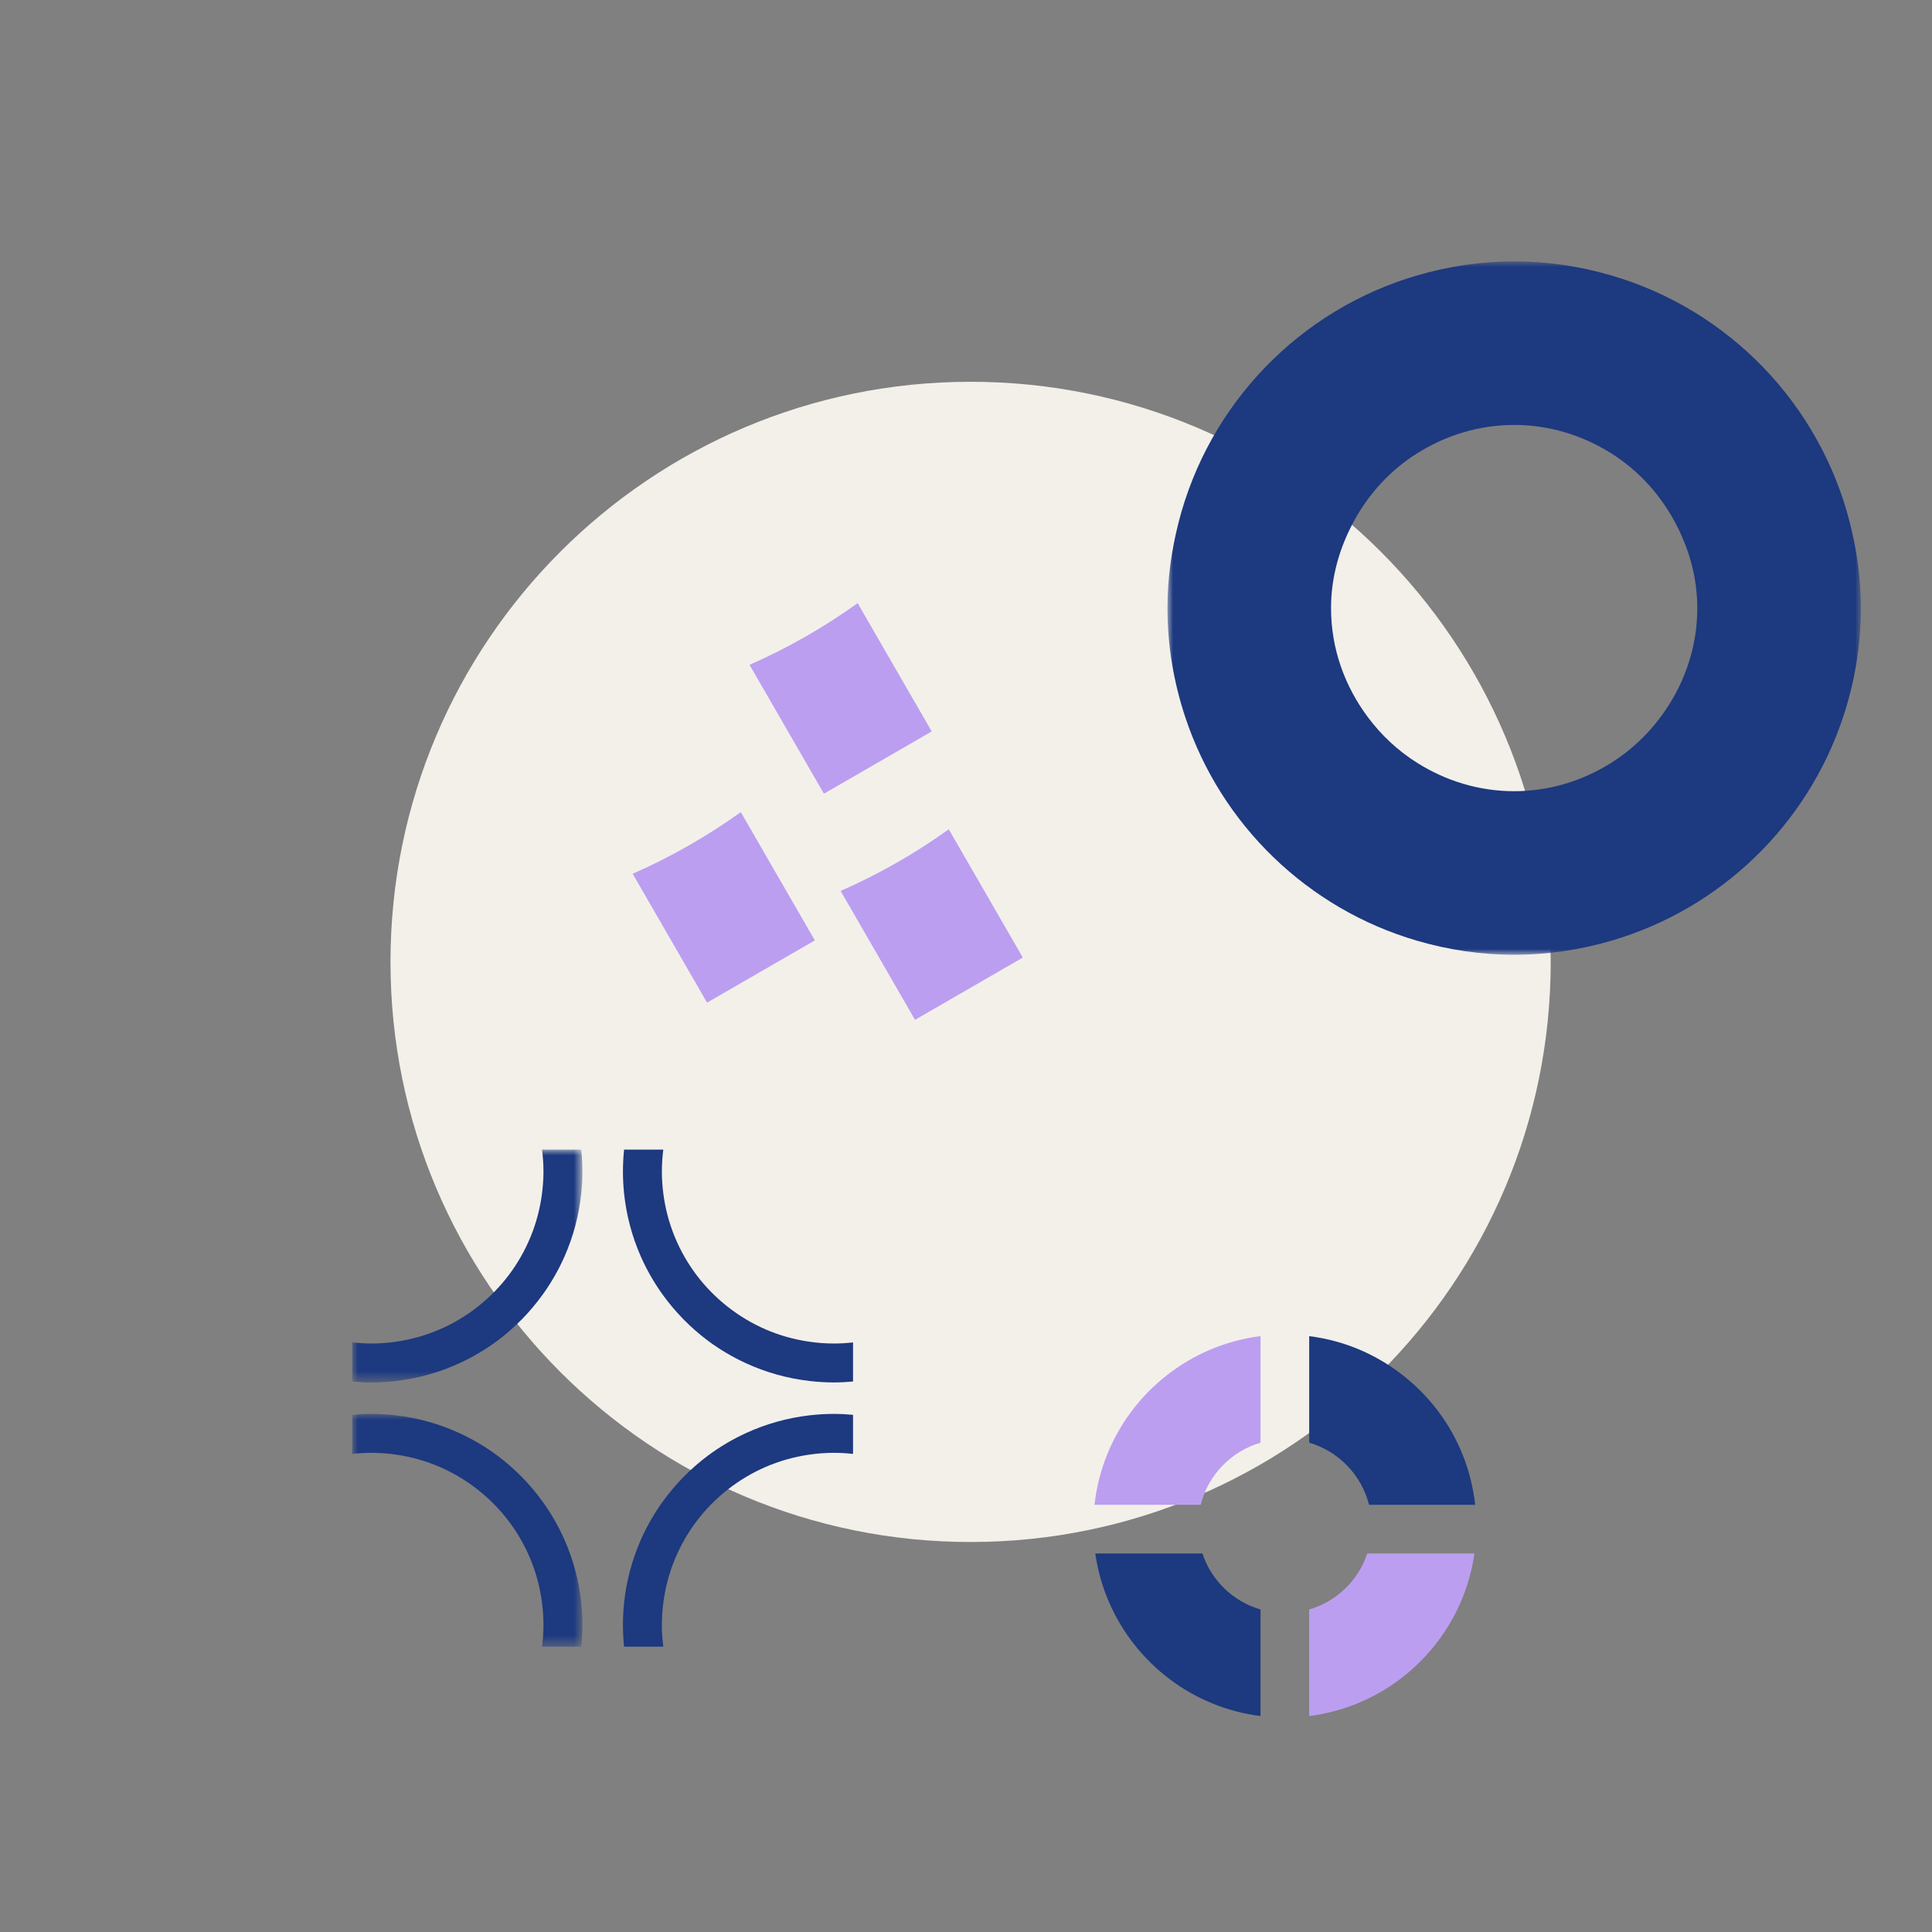 <?xml version="1.0" encoding="UTF-8"?>
<svg width="170px" height="170px" viewBox="0 0 170 170" version="1.1" xmlns="http://www.w3.org/2000/svg" xmlns:xlink="http://www.w3.org/1999/xlink">
    <rect x="0" y="0" width="170" height="170" fill="#808080" stroke="none"/>
    <title>Artboard Copy 3</title>
    <defs>
        <polygon id="path-1" points="0 0 61.014 0 61.014 61.012 0 61.012"></polygon>
        <polygon id="path-3" points="0 0 20.245 0 20.245 20.485 0 20.485"></polygon>
        <polygon id="path-5" points="0 0 20.245 0 20.245 20.485 0 20.485"></polygon>
    </defs>
    <g id="Artboard-Copy-3" stroke="none" stroke-width="1" fill="none" fill-rule="evenodd">
        <g id="Group-30" transform="translate(31, 23)">
            <path d="M3.36,61.638 C3.36,89.829 26.214,112.684 54.405,112.684 C82.597,112.684 105.45,89.829 105.45,61.638 C105.45,33.448 82.597,10.593 54.405,10.593 C26.214,10.593 3.36,33.448 3.36,61.638" id="Fill-1" fill="#F3F0EA"></path>
            <path d="M50.984,41.361 L41.499,46.838 L34.952,35.499 C38.323,34.018 41.508,32.195 44.467,30.073 L50.984,41.361 Z" id="Fill-3" fill="#BB9EF0"></path>
            <path d="M40.7,59.747 L31.215,65.224 L24.67,53.883 C28.04,52.404 31.225,50.581 34.184,48.459 L40.7,59.747 Z" id="Fill-5" fill="#BB9EF0"></path>
            <path d="M59,61.258 L49.515,66.735 L42.968,55.395 C46.34,53.914 49.524,52.092 52.483,49.97 L59,61.258 Z" id="Fill-7" fill="#BB9EF0"></path>
            <path d="M95.319,121.682 C94.407,122.843 93.347,123.887 92.164,124.773 C91.025,125.629 89.775,126.339 88.437,126.888 C87.102,127.433 85.679,127.811 84.197,128 L84.197,118.622 C86.608,117.919 88.523,116.064 89.31,113.693 L98.738,113.693 C98.52,115.204 98.105,116.65 97.517,118.004 C96.941,119.328 96.2,120.561 95.319,121.682" id="Fill-9" fill="#BB9EF0"></path>
            <path d="M66.417,104.995 C66.957,103.655 67.66,102.399 68.508,101.256 C69.428,100.014 70.516,98.906 71.737,97.961 C72.863,97.088 74.099,96.351 75.426,95.783 C76.834,95.18 78.341,94.768 79.915,94.567 L79.915,103.946 C77.327,104.7 75.313,106.784 74.65,109.41 L65.306,109.41 C65.478,107.865 65.857,106.384 66.417,104.995" id="Fill-11" fill="#BB9EF0"></path>
            <path d="M89.463,109.409 C88.8,106.783 86.786,104.701 84.198,103.945 L84.198,94.568 C85.771,94.768 87.28,95.18 88.687,95.783 C90.013,96.352 91.25,97.088 92.375,97.96 C93.596,98.906 94.685,100.013 95.605,101.255 C96.453,102.399 97.157,103.656 97.696,104.994 C98.255,106.384 98.632,107.865 98.804,109.409 L89.463,109.409 Z" id="Fill-13" fill="#1D397F"></path>
            <path d="M66.596,118.004 C66.006,116.65 65.593,115.203 65.375,113.693 L74.802,113.693 C75.589,116.065 77.505,117.92 79.915,118.622 L79.915,128 C78.434,127.811 77.011,127.433 75.675,126.887 C74.339,126.34 73.088,125.628 71.949,124.774 C70.766,123.886 69.706,122.844 68.793,121.681 C67.913,120.562 67.172,119.327 66.596,118.004" id="Fill-15" fill="#1D397F"></path>
            <g id="Group-19" transform="translate(71.727, 0)">
                <mask id="mask-2" fill="white">
                    <use xlink:href="#path-1"></use>
                </mask>
                <g id="Clip-18"></g>
                <path d="M60.053,23.028 C57.408,12.555 49.374,4.245 39.051,1.235 C36.337,0.444 33.477,0 30.509,0 C27.539,0 24.677,0.444 21.965,1.235 C11.641,4.245 3.608,12.555 0.962,23.028 C0.357,25.424 0,27.92 0,30.507 C0,33.867 0.566,37.091 1.57,40.115 C4.711,49.579 12.35,56.975 21.965,59.777 C24.677,60.568 27.539,61.012 30.509,61.012 C33.477,61.012 36.337,60.568 39.051,59.777 C48.664,56.975 56.305,49.579 59.447,40.115 C60.451,37.091 61.015,33.867 61.015,30.507 C61.015,27.92 60.657,25.424 60.053,23.028 M39.051,44.12 C36.57,45.681 33.656,46.619 30.509,46.619 C27.36,46.619 24.444,45.681 21.965,44.12 C20.282,43.063 18.829,41.702 17.641,40.115 C15.63,37.426 14.393,34.123 14.393,30.507 C14.393,27.79 15.129,25.272 16.316,23.028 C17.642,20.518 19.571,18.398 21.965,16.892 C24.444,15.333 27.36,14.392 30.509,14.392 C33.656,14.392 36.57,15.333 39.051,16.892 C41.445,18.398 43.372,20.518 44.699,23.028 C45.887,25.272 46.62,27.79 46.62,30.507 C46.62,34.123 45.386,37.426 43.373,40.115 C42.188,41.702 40.734,43.063 39.051,44.12" id="Fill-17" fill="#1D397F" mask="url(#mask-2)"></path>
            </g>
            <g id="Group-22" transform="translate(0, 78.158)">
                <mask id="mask-4" fill="white">
                    <use xlink:href="#path-3"></use>
                </mask>
                <g id="Clip-21"></g>
                <path d="M-0,20.404 L-0,16.963 C0.553,17.024 1.114,17.06 1.684,17.06 C2.419,17.06 3.139,17.004 3.847,16.901 C5.202,16.707 6.502,16.335 7.718,15.806 C8.906,15.289 10.014,14.622 11.02,13.832 C12.063,13.012 13.002,12.063 13.797,10.999 C14.566,9.977 15.203,8.853 15.694,7.653 C16.187,6.454 16.524,5.176 16.694,3.847 C16.775,3.215 16.82,2.576 16.82,1.924 C16.82,1.272 16.775,0.63 16.694,0 L20.146,0 C20.212,0.632 20.245,1.274 20.245,1.924 C20.245,2.573 20.212,3.213 20.146,3.847 C19.944,5.795 19.44,7.655 18.684,9.377 C18.163,10.562 17.522,11.681 16.777,12.721 C15.654,14.288 14.295,15.676 12.749,16.828 C11.722,17.59 10.613,18.246 9.439,18.787 C7.703,19.588 5.823,20.126 3.847,20.356 C3.136,20.439 2.416,20.485 1.684,20.485 C1.115,20.485 0.555,20.455 -0,20.404" id="Fill-20" fill="#1D397F" mask="url(#mask-4)"></path>
            </g>
            <g id="Group-25" transform="translate(0, 101.411)">
                <mask id="mask-6" fill="white">
                    <use xlink:href="#path-5"></use>
                </mask>
                <g id="Clip-24"></g>
                <path d="M-0,0.081 L-0,3.521 C0.553,3.461 1.114,3.425 1.684,3.425 C2.419,3.425 3.139,3.481 3.847,3.584 C5.202,3.778 6.502,4.149 7.718,4.679 C8.906,5.197 10.014,5.863 11.02,6.652 C12.063,7.472 13.002,8.422 13.797,9.486 C14.566,10.509 15.203,11.632 15.694,12.831 C16.187,14.031 16.524,15.31 16.694,16.638 C16.775,17.27 16.82,17.909 16.82,18.562 C16.82,19.213 16.775,19.855 16.694,20.485 L20.146,20.485 C20.212,19.853 20.245,19.211 20.245,18.562 C20.245,17.912 20.212,17.271 20.146,16.638 C19.944,14.69 19.44,12.83 18.684,11.107 C18.163,9.923 17.522,8.804 16.777,7.764 C15.654,6.197 14.295,4.809 12.749,3.657 C11.722,2.895 10.613,2.239 9.439,1.698 C7.703,0.897 5.823,0.359 3.847,0.129 C3.136,0.046 2.416,0 1.684,0 C1.115,0 0.555,0.029 -0,0.081" id="Fill-23" fill="#1D397F" mask="url(#mask-6)"></path>
            </g>
            <path d="M44.06,98.562 L44.06,95.121 C43.507,95.182 42.945,95.218 42.375,95.218 C41.64,95.218 40.92,95.162 40.213,95.059 C38.857,94.865 37.558,94.493 36.341,93.964 C35.153,93.446 34.045,92.78 33.039,91.99 C31.995,91.17 31.058,90.221 30.261,89.157 C29.494,88.134 28.856,87.011 28.365,85.811 C27.873,84.612 27.535,83.334 27.365,82.005 C27.284,81.373 27.239,80.734 27.239,80.081 C27.239,79.43 27.284,78.788 27.365,78.158 L23.913,78.158 C23.847,78.79 23.814,79.432 23.814,80.081 C23.814,80.731 23.847,81.371 23.913,82.005 C24.115,83.953 24.62,85.813 25.375,87.535 C25.896,88.72 26.537,89.839 27.281,90.879 C28.405,92.446 29.764,93.834 31.311,94.986 C32.337,95.748 33.446,96.404 34.62,96.945 C36.357,97.746 38.238,98.284 40.213,98.514 C40.923,98.597 41.643,98.643 42.375,98.643 C42.944,98.643 43.504,98.613 44.06,98.562" id="Fill-26" fill="#1D397F"></path>
            <path d="M44.06,101.492 L44.06,104.932 C43.507,104.872 42.945,104.836 42.375,104.836 C41.64,104.836 40.92,104.892 40.213,104.995 C38.857,105.189 37.558,105.561 36.341,106.09 C35.153,106.608 34.045,107.274 33.039,108.063 C31.995,108.883 31.058,109.834 30.261,110.898 C29.494,111.92 28.856,113.044 28.365,114.242 C27.873,115.443 27.535,116.721 27.365,118.049 C27.284,118.681 27.239,119.32 27.239,119.973 C27.239,120.624 27.284,121.267 27.365,121.896 L23.913,121.896 C23.847,121.265 23.814,120.622 23.814,119.973 C23.814,119.323 23.847,118.682 23.913,118.049 C24.115,116.102 24.62,114.241 25.375,112.518 C25.896,111.334 26.537,110.216 27.281,109.176 C28.405,107.608 29.764,106.221 31.311,105.068 C32.337,104.306 33.446,103.651 34.62,103.109 C36.357,102.308 38.238,101.77 40.213,101.54 C40.923,101.457 41.643,101.411 42.375,101.411 C42.944,101.411 43.504,101.441 44.06,101.492" id="Fill-28" fill="#1D397F"></path>
        </g>
    </g>
</svg>